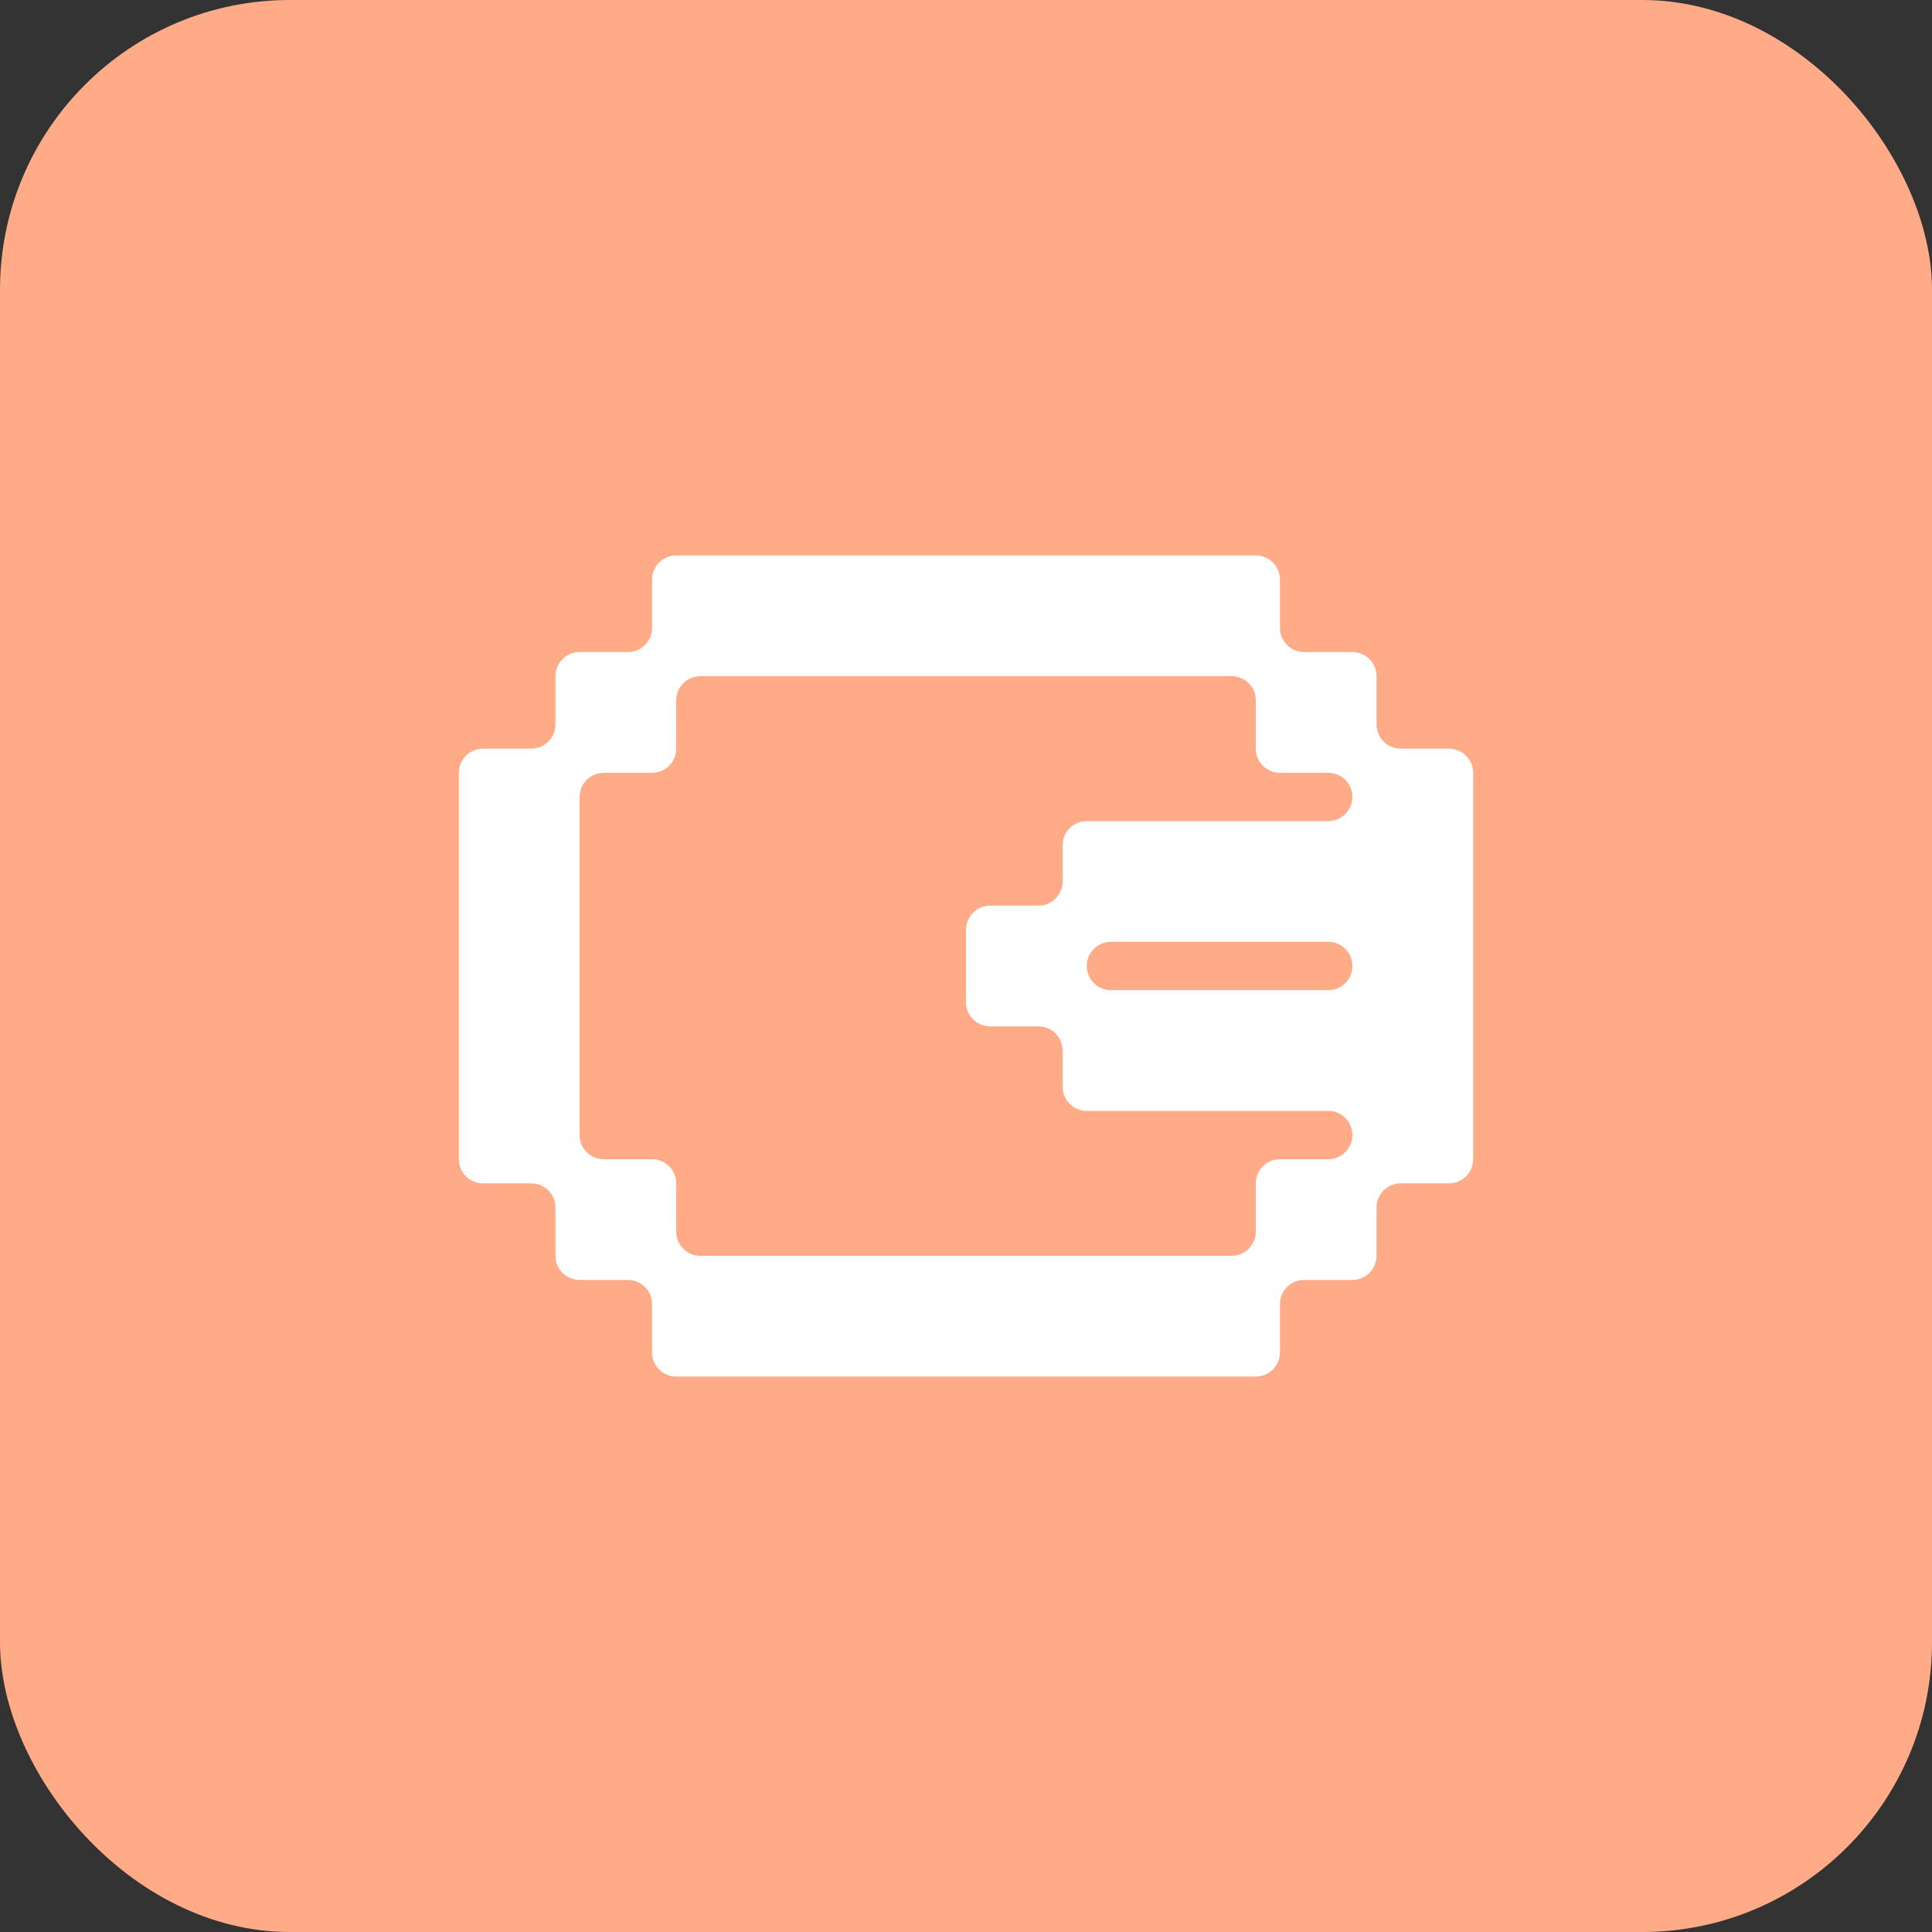 <?xml version="1.0" encoding="UTF-8"?> <svg xmlns="http://www.w3.org/2000/svg" width="160" height="160" viewBox="0 0 160 160" fill="none"><rect x="0" y="0" width="160" height="160" fill="#333333" stroke="none"/> <rect width="160" height="160" rx="24" fill="#FFAB87"></rect> <path fill-rule="evenodd" clip-rule="evenodd" d="M104 58C104 56.895 103.105 56 102 56H58C56.895 56 56 56.895 56 58V62C56 63.105 55.105 64 54 64H50C48.895 64 48 64.895 48 66V94C48 95.105 48.895 96 50 96H54C55.105 96 56 96.895 56 98V102C56 103.105 56.895 104 58 104H102C103.105 104 104 103.105 104 102V98C104 96.895 104.895 96 106 96H110C111.105 96 112 95.105 112 94V94C112 92.895 111.105 92 110 92H90C88.895 92 88 91.105 88 90V87C88 85.895 87.105 85 86 85H82C80.895 85 80 84.105 80 83V77C80 75.895 80.895 75 82 75H86C87.105 75 88 74.105 88 73V70C88 68.895 88.895 68 90 68H110C111.105 68 112 67.105 112 66V66C112 64.895 111.105 64 110 64H106C104.895 64 104 63.105 104 62V58ZM114 100C114 98.895 114.895 98 116 98H120C121.105 98 122 97.105 122 96V64C122 62.895 121.105 62 120 62H116C114.895 62 114 61.105 114 60V56C114 54.895 113.105 54 112 54H108C106.895 54 106 53.105 106 52V48C106 46.895 105.105 46 104 46H56C54.895 46 54 46.895 54 48V52C54 53.105 53.105 54 52 54H48C46.895 54 46 54.895 46 56V60C46 61.105 45.105 62 44 62H40C38.895 62 38 62.895 38 64V96C38 97.105 38.895 98 40 98H44C45.105 98 46 98.895 46 100V104C46 105.105 46.895 106 48 106H52C53.105 106 54 106.895 54 108V112C54 113.105 54.895 114 56 114H104C105.105 114 106 113.105 106 112V108C106 106.895 106.895 106 108 106H112C113.105 106 114 105.105 114 104V100ZM110 78C111.105 78 112 78.895 112 80V80C112 81.105 111.105 82 110 82H92C90.895 82 90 81.105 90 80V80C90 78.895 90.895 78 92 78H110Z" fill="white"></path> </svg> 